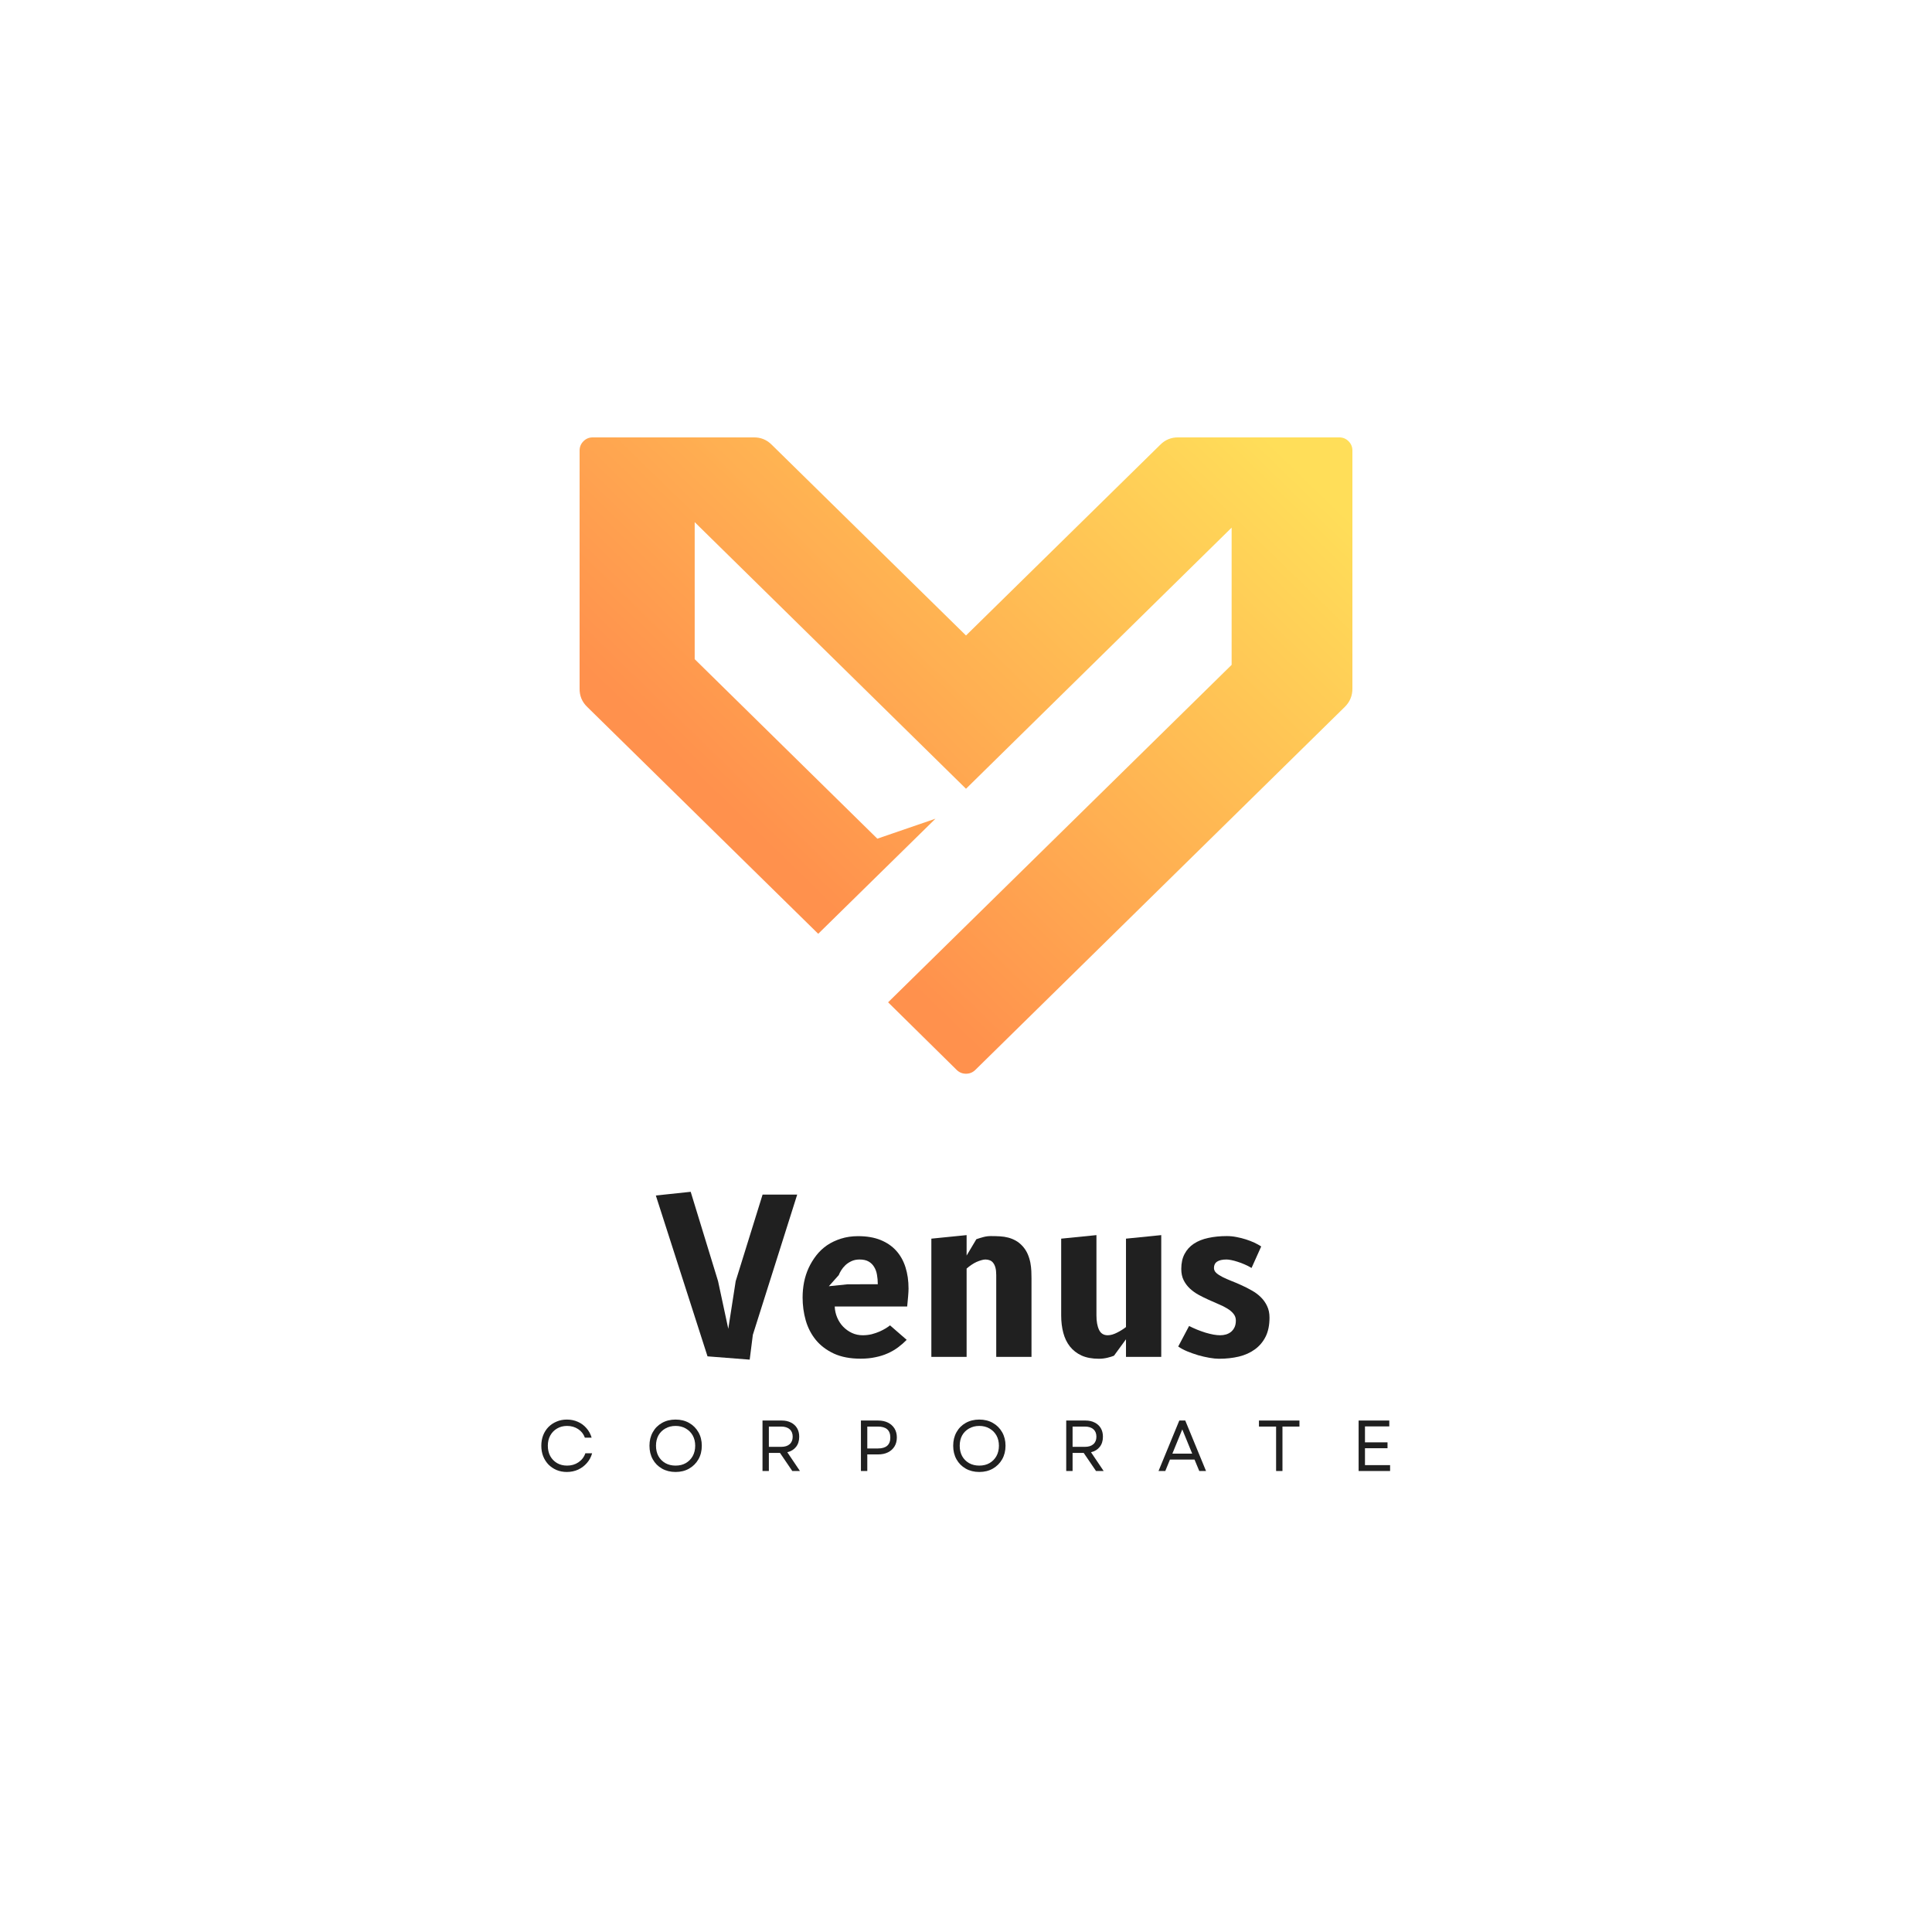 <svg xmlns="http://www.w3.org/2000/svg" xmlns:xlink="http://www.w3.org/1999/xlink" width="500" zoomAndPan="magnify" viewBox="0 0 375 375" height="500" preserveAspectRatio="xMidYMid meet" version="1.0"><defs><g/><clipPath id="8d1213b731"><path d="M 112.5 84.898 L 262.5 84.898 L 262.5 208.637 L 112.5 208.637 Z M 112.5 84.898 " clip-rule="nonzero"/></clipPath><clipPath id="7cbe8734a7"><path d="M 225.191 86.34 L 187.5 123.348 L 149.809 86.34 C 148.836 85.355 147.66 84.875 146.277 84.898 L 115.047 84.898 C 114.344 84.898 113.742 85.145 113.246 85.645 C 112.75 86.141 112.5 86.738 112.5 87.441 L 112.5 133.605 C 112.465 135.047 112.973 136.262 114.02 137.254 L 158.816 181.25 L 181.574 158.91 L 170.289 162.785 L 134.84 127.945 L 134.84 101.348 L 187.5 153.098 L 239.059 102.414 L 239.059 129.047 L 172.379 194.547 L 185.715 207.695 C 186.215 208.172 186.809 208.41 187.5 208.41 C 188.191 208.41 188.785 208.172 189.285 207.695 L 260.98 137.254 C 262.012 136.258 262.52 135.039 262.5 133.605 L 262.5 87.441 C 262.5 86.738 262.25 86.141 261.754 85.645 C 261.258 85.145 260.656 84.898 259.953 84.898 L 228.723 84.898 C 227.34 84.875 226.164 85.355 225.191 86.34 " clip-rule="evenodd"/></clipPath><linearGradient x1="20.382" gradientTransform="matrix(0.38, 0, 0, 0.38, 112.5, 84.897)" y1="344.904" x2="374.726" gradientUnits="userSpaceOnUse" y2="-19.519" id="58b841abe3"><stop stop-opacity="1" stop-color="rgb(100%, 56.898%, 30.199%)" offset="0"/><stop stop-opacity="1" stop-color="rgb(100%, 56.898%, 30.199%)" offset="0.25"/><stop stop-opacity="1" stop-color="rgb(100%, 56.898%, 30.199%)" offset="0.281"/><stop stop-opacity="1" stop-color="rgb(100%, 56.982%, 30.212%)" offset="0.297"/><stop stop-opacity="1" stop-color="rgb(100%, 57.251%, 30.254%)" offset="0.305"/><stop stop-opacity="1" stop-color="rgb(100%, 57.617%, 30.31%)" offset="0.312"/><stop stop-opacity="1" stop-color="rgb(100%, 57.985%, 30.368%)" offset="0.32"/><stop stop-opacity="1" stop-color="rgb(100%, 58.351%, 30.424%)" offset="0.328"/><stop stop-opacity="1" stop-color="rgb(100%, 58.719%, 30.482%)" offset="0.336"/><stop stop-opacity="1" stop-color="rgb(100%, 59.085%, 30.539%)" offset="0.344"/><stop stop-opacity="1" stop-color="rgb(100%, 59.453%, 30.597%)" offset="0.352"/><stop stop-opacity="1" stop-color="rgb(100%, 59.819%, 30.653%)" offset="0.359"/><stop stop-opacity="1" stop-color="rgb(100%, 60.187%, 30.71%)" offset="0.367"/><stop stop-opacity="1" stop-color="rgb(100%, 60.553%, 30.768%)" offset="0.375"/><stop stop-opacity="1" stop-color="rgb(100%, 60.921%, 30.824%)" offset="0.383"/><stop stop-opacity="1" stop-color="rgb(100%, 61.287%, 30.882%)" offset="0.391"/><stop stop-opacity="1" stop-color="rgb(100%, 61.655%, 30.939%)" offset="0.398"/><stop stop-opacity="1" stop-color="rgb(100%, 62.021%, 30.997%)" offset="0.406"/><stop stop-opacity="1" stop-color="rgb(100%, 62.389%, 31.053%)" offset="0.414"/><stop stop-opacity="1" stop-color="rgb(100%, 62.755%, 31.11%)" offset="0.422"/><stop stop-opacity="1" stop-color="rgb(100%, 63.123%, 31.168%)" offset="0.43"/><stop stop-opacity="1" stop-color="rgb(100%, 63.489%, 31.224%)" offset="0.438"/><stop stop-opacity="1" stop-color="rgb(100%, 63.857%, 31.282%)" offset="0.445"/><stop stop-opacity="1" stop-color="rgb(100%, 64.223%, 31.339%)" offset="0.453"/><stop stop-opacity="1" stop-color="rgb(100%, 64.59%, 31.396%)" offset="0.459"/><stop stop-opacity="1" stop-color="rgb(100%, 64.774%, 31.425%)" offset="0.461"/><stop stop-opacity="1" stop-color="rgb(100%, 64.957%, 31.453%)" offset="0.469"/><stop stop-opacity="1" stop-color="rgb(100%, 65.324%, 31.509%)" offset="0.477"/><stop stop-opacity="1" stop-color="rgb(100%, 65.691%, 31.567%)" offset="0.484"/><stop stop-opacity="1" stop-color="rgb(100%, 66.058%, 31.624%)" offset="0.492"/><stop stop-opacity="1" stop-color="rgb(100%, 66.425%, 31.682%)" offset="0.5"/><stop stop-opacity="1" stop-color="rgb(100%, 66.792%, 31.738%)" offset="0.508"/><stop stop-opacity="1" stop-color="rgb(100%, 67.159%, 31.796%)" offset="0.516"/><stop stop-opacity="1" stop-color="rgb(100%, 67.526%, 31.853%)" offset="0.523"/><stop stop-opacity="1" stop-color="rgb(100%, 67.892%, 31.909%)" offset="0.531"/><stop stop-opacity="1" stop-color="rgb(100%, 68.26%, 31.967%)" offset="0.539"/><stop stop-opacity="1" stop-color="rgb(100%, 68.626%, 32.024%)" offset="0.541"/><stop stop-opacity="1" stop-color="rgb(100%, 68.811%, 32.053%)" offset="0.547"/><stop stop-opacity="1" stop-color="rgb(100%, 68.994%, 32.082%)" offset="0.555"/><stop stop-opacity="1" stop-color="rgb(100%, 69.36%, 32.138%)" offset="0.562"/><stop stop-opacity="1" stop-color="rgb(100%, 69.728%, 32.196%)" offset="0.57"/><stop stop-opacity="1" stop-color="rgb(100%, 70.094%, 32.253%)" offset="0.578"/><stop stop-opacity="1" stop-color="rgb(100%, 70.462%, 32.309%)" offset="0.586"/><stop stop-opacity="1" stop-color="rgb(100%, 70.828%, 32.367%)" offset="0.594"/><stop stop-opacity="1" stop-color="rgb(100%, 71.196%, 32.423%)" offset="0.602"/><stop stop-opacity="1" stop-color="rgb(100%, 71.562%, 32.481%)" offset="0.609"/><stop stop-opacity="1" stop-color="rgb(100%, 71.93%, 32.538%)" offset="0.617"/><stop stop-opacity="1" stop-color="rgb(100%, 72.296%, 32.596%)" offset="0.625"/><stop stop-opacity="1" stop-color="rgb(100%, 72.664%, 32.652%)" offset="0.633"/><stop stop-opacity="1" stop-color="rgb(100%, 73.03%, 32.709%)" offset="0.641"/><stop stop-opacity="1" stop-color="rgb(100%, 73.398%, 32.767%)" offset="0.648"/><stop stop-opacity="1" stop-color="rgb(100%, 73.764%, 32.823%)" offset="0.656"/><stop stop-opacity="1" stop-color="rgb(100%, 74.132%, 32.881%)" offset="0.664"/><stop stop-opacity="1" stop-color="rgb(100%, 74.498%, 32.938%)" offset="0.672"/><stop stop-opacity="1" stop-color="rgb(100%, 74.866%, 32.996%)" offset="0.68"/><stop stop-opacity="1" stop-color="rgb(100%, 75.233%, 33.052%)" offset="0.688"/><stop stop-opacity="1" stop-color="rgb(100%, 75.6%, 33.109%)" offset="0.695"/><stop stop-opacity="1" stop-color="rgb(100%, 75.967%, 33.167%)" offset="0.703"/><stop stop-opacity="1" stop-color="rgb(100%, 76.334%, 33.223%)" offset="0.711"/><stop stop-opacity="1" stop-color="rgb(100%, 76.701%, 33.281%)" offset="0.719"/><stop stop-opacity="1" stop-color="rgb(100%, 77.068%, 33.337%)" offset="0.727"/><stop stop-opacity="1" stop-color="rgb(100%, 77.435%, 33.395%)" offset="0.734"/><stop stop-opacity="1" stop-color="rgb(100%, 77.802%, 33.452%)" offset="0.742"/><stop stop-opacity="1" stop-color="rgb(100%, 78.169%, 33.508%)" offset="0.75"/><stop stop-opacity="1" stop-color="rgb(100%, 78.535%, 33.566%)" offset="0.758"/><stop stop-opacity="1" stop-color="rgb(100%, 78.903%, 33.623%)" offset="0.766"/><stop stop-opacity="1" stop-color="rgb(100%, 79.269%, 33.681%)" offset="0.773"/><stop stop-opacity="1" stop-color="rgb(100%, 79.637%, 33.737%)" offset="0.781"/><stop stop-opacity="1" stop-color="rgb(100%, 80.003%, 33.795%)" offset="0.789"/><stop stop-opacity="1" stop-color="rgb(100%, 80.371%, 33.852%)" offset="0.797"/><stop stop-opacity="1" stop-color="rgb(100%, 80.737%, 33.908%)" offset="0.805"/><stop stop-opacity="1" stop-color="rgb(100%, 81.105%, 33.966%)" offset="0.812"/><stop stop-opacity="1" stop-color="rgb(100%, 81.471%, 34.023%)" offset="0.82"/><stop stop-opacity="1" stop-color="rgb(100%, 81.839%, 34.081%)" offset="0.828"/><stop stop-opacity="1" stop-color="rgb(100%, 82.205%, 34.137%)" offset="0.836"/><stop stop-opacity="1" stop-color="rgb(100%, 82.573%, 34.195%)" offset="0.844"/><stop stop-opacity="1" stop-color="rgb(100%, 82.939%, 34.251%)" offset="0.852"/><stop stop-opacity="1" stop-color="rgb(100%, 83.307%, 34.308%)" offset="0.859"/><stop stop-opacity="1" stop-color="rgb(100%, 83.673%, 34.366%)" offset="0.867"/><stop stop-opacity="1" stop-color="rgb(100%, 84.041%, 34.422%)" offset="0.875"/><stop stop-opacity="1" stop-color="rgb(100%, 84.407%, 34.48%)" offset="0.883"/><stop stop-opacity="1" stop-color="rgb(100%, 84.775%, 34.537%)" offset="0.891"/><stop stop-opacity="1" stop-color="rgb(100%, 85.141%, 34.595%)" offset="0.898"/><stop stop-opacity="1" stop-color="rgb(100%, 85.509%, 34.651%)" offset="0.906"/><stop stop-opacity="1" stop-color="rgb(100%, 85.875%, 34.708%)" offset="0.914"/><stop stop-opacity="1" stop-color="rgb(100%, 86.243%, 34.766%)" offset="0.922"/><stop stop-opacity="1" stop-color="rgb(100%, 86.609%, 34.822%)" offset="0.93"/><stop stop-opacity="1" stop-color="rgb(100%, 86.946%, 34.875%)" offset="0.938"/><stop stop-opacity="1" stop-color="rgb(100%, 87.099%, 34.9%)" offset="1"/></linearGradient></defs><rect x="-37.5" width="450" fill="#ffffff" y="-37.5" height="450" fill-opacity="1"/><rect x="-37.5" width="450" fill="#ffffff" y="-37.5" height="450" fill-opacity="1"/><g clip-path="url(#8d1213b731)"><g clip-path="url(#7cbe8734a7)"><path fill="url(#58b841abe3)" d="M 112.5 84.898 L 112.5 208.41 L 262.5 208.41 L 262.5 84.898 Z M 112.5 84.898 " fill-rule="nonzero"/></g></g><g fill="#202020" fill-opacity="1"><g transform="translate(127.641, 263.375)"><g><path d="M 27.094 -31.5 L 18.484 -4.281 L 17.875 0.531 L 9.688 -0.109 L -0.344 -31.328 L 6.422 -32.047 L 11.734 -14.703 L 13.719 -5.453 L 15.156 -14.703 L 20.375 -31.5 Z M 27.094 -31.5 "/></g></g></g><g fill="#202020" fill-opacity="1"><g transform="translate(154.941, 263.375)"><g><path d="M 21.047 -3.312 C 20.523 -2.781 19.961 -2.289 19.359 -1.844 C 18.754 -1.395 18.086 -1.008 17.359 -0.688 C 16.641 -0.363 15.844 -0.113 14.969 0.062 C 14.102 0.25 13.145 0.344 12.094 0.344 C 10.082 0.344 8.359 0.016 6.922 -0.641 C 5.492 -1.305 4.328 -2.188 3.422 -3.281 C 2.523 -4.383 1.867 -5.648 1.453 -7.078 C 1.047 -8.504 0.844 -9.992 0.844 -11.547 C 0.844 -12.547 0.938 -13.531 1.125 -14.5 C 1.32 -15.469 1.617 -16.391 2.016 -17.266 C 2.422 -18.141 2.922 -18.957 3.516 -19.719 C 4.109 -20.477 4.801 -21.129 5.594 -21.672 C 6.395 -22.211 7.297 -22.641 8.297 -22.953 C 9.305 -23.273 10.41 -23.438 11.609 -23.438 C 13.297 -23.438 14.754 -23.188 15.984 -22.688 C 17.211 -22.188 18.223 -21.492 19.016 -20.609 C 19.816 -19.723 20.414 -18.656 20.812 -17.406 C 21.207 -16.164 21.406 -14.785 21.406 -13.266 C 21.406 -12.891 21.379 -12.395 21.328 -11.781 C 21.273 -11.164 21.211 -10.5 21.141 -9.781 L 7.078 -9.781 C 7.109 -9.031 7.27 -8.312 7.562 -7.625 C 7.852 -6.945 8.238 -6.359 8.719 -5.859 C 9.207 -5.359 9.77 -4.957 10.406 -4.656 C 11.051 -4.352 11.754 -4.203 12.516 -4.203 C 13.129 -4.203 13.711 -4.27 14.266 -4.406 C 14.816 -4.551 15.32 -4.723 15.781 -4.922 C 16.238 -5.129 16.641 -5.336 16.984 -5.547 C 17.336 -5.766 17.613 -5.957 17.812 -6.125 Z M 15.438 -14.109 C 15.438 -14.754 15.383 -15.363 15.281 -15.938 C 15.188 -16.508 15.004 -17.016 14.734 -17.453 C 14.473 -17.898 14.113 -18.254 13.656 -18.516 C 13.207 -18.773 12.625 -18.906 11.906 -18.906 C 11.301 -18.906 10.77 -18.797 10.312 -18.578 C 9.863 -18.367 9.473 -18.109 9.141 -17.797 C 8.816 -17.484 8.547 -17.148 8.328 -16.797 C 8.117 -16.453 7.961 -16.145 7.859 -15.875 L 5.938 -13.719 L 9.578 -14.094 Z M 15.438 -14.109 "/></g></g></g><g fill="#202020" fill-opacity="1"><g transform="translate(178.041, 263.375)"><g><path d="M 9.578 -23.641 L 9.578 -19.672 L 11.469 -22.844 C 11.914 -23 12.375 -23.141 12.844 -23.266 C 13.312 -23.391 13.789 -23.453 14.281 -23.453 C 14.883 -23.453 15.469 -23.438 16.031 -23.406 C 16.602 -23.375 17.145 -23.289 17.656 -23.156 C 18.176 -23.02 18.664 -22.82 19.125 -22.562 C 19.594 -22.301 20.031 -21.945 20.438 -21.5 C 20.863 -21.031 21.195 -20.516 21.438 -19.953 C 21.676 -19.391 21.848 -18.832 21.953 -18.281 C 22.055 -17.727 22.117 -17.188 22.141 -16.656 C 22.16 -16.133 22.172 -15.672 22.172 -15.266 L 22.172 0 L 15.328 0 L 15.328 -15.891 C 15.328 -16.473 15.273 -16.953 15.172 -17.328 C 15.066 -17.711 14.922 -18.02 14.734 -18.25 C 14.555 -18.488 14.336 -18.656 14.078 -18.75 C 13.816 -18.852 13.535 -18.906 13.234 -18.906 C 12.992 -18.906 12.723 -18.859 12.422 -18.766 C 12.117 -18.68 11.805 -18.566 11.484 -18.422 C 11.16 -18.273 10.832 -18.086 10.5 -17.859 C 10.176 -17.641 9.867 -17.398 9.578 -17.141 L 9.578 0 L 2.734 0 L 2.734 -22.953 Z M 9.578 -23.641 "/></g></g></g><g fill="#202020" fill-opacity="1"><g transform="translate(203.241, 263.375)"><g><path d="M 15.312 -22.953 L 22.156 -23.641 L 22.156 0 L 15.312 0 L 15.312 -3.422 L 12.984 -0.234 C 12.703 -0.109 12.285 0.02 11.734 0.156 C 11.191 0.289 10.633 0.359 10.062 0.359 C 8.738 0.359 7.613 0.148 6.688 -0.266 C 5.77 -0.691 5.016 -1.281 4.422 -2.031 C 3.836 -2.781 3.41 -3.664 3.141 -4.688 C 2.867 -5.719 2.734 -6.844 2.734 -8.062 L 2.734 -22.953 L 9.578 -23.641 L 9.578 -8.062 C 9.578 -6.906 9.742 -5.973 10.078 -5.266 C 10.41 -4.555 10.973 -4.203 11.766 -4.203 C 12.023 -4.203 12.312 -4.242 12.625 -4.328 C 12.945 -4.422 13.258 -4.547 13.562 -4.703 C 13.875 -4.859 14.18 -5.031 14.484 -5.219 C 14.785 -5.406 15.062 -5.598 15.312 -5.797 Z M 15.312 -22.953 "/></g></g></g><g fill="#202020" fill-opacity="1"><g transform="translate(228.441, 263.375)"><g><path d="M 14.484 -17.266 C 14.055 -17.523 13.609 -17.754 13.141 -17.953 C 12.672 -18.16 12.211 -18.332 11.766 -18.469 C 11.328 -18.613 10.914 -18.723 10.531 -18.797 C 10.156 -18.867 9.859 -18.906 9.641 -18.906 C 8.004 -18.906 7.188 -18.359 7.188 -17.266 C 7.188 -16.898 7.336 -16.578 7.641 -16.297 C 7.953 -16.016 8.359 -15.75 8.859 -15.5 C 9.367 -15.25 9.945 -14.992 10.594 -14.734 C 11.25 -14.484 11.91 -14.203 12.578 -13.891 C 13.254 -13.586 13.914 -13.25 14.562 -12.875 C 15.219 -12.508 15.797 -12.078 16.297 -11.578 C 16.797 -11.086 17.195 -10.52 17.5 -9.875 C 17.812 -9.227 17.969 -8.484 17.969 -7.641 C 17.969 -6.18 17.719 -4.945 17.219 -3.938 C 16.719 -2.938 16.023 -2.113 15.141 -1.469 C 14.254 -0.82 13.211 -0.352 12.016 -0.062 C 10.828 0.219 9.547 0.359 8.172 0.359 C 7.641 0.359 7.016 0.297 6.297 0.172 C 5.586 0.047 4.863 -0.117 4.125 -0.328 C 3.395 -0.547 2.688 -0.797 2 -1.078 C 1.312 -1.367 0.727 -1.68 0.25 -2.016 L 2.359 -6 C 2.859 -5.75 3.383 -5.508 3.938 -5.281 C 4.488 -5.062 5.031 -4.867 5.562 -4.703 C 6.094 -4.547 6.602 -4.422 7.094 -4.328 C 7.582 -4.242 8.02 -4.203 8.406 -4.203 C 8.789 -4.203 9.164 -4.254 9.531 -4.359 C 9.906 -4.473 10.234 -4.645 10.516 -4.875 C 10.797 -5.113 11.02 -5.41 11.188 -5.766 C 11.352 -6.117 11.438 -6.551 11.438 -7.062 C 11.438 -7.562 11.285 -7.992 10.984 -8.359 C 10.691 -8.734 10.297 -9.07 9.797 -9.375 C 9.297 -9.688 8.727 -9.973 8.094 -10.234 C 7.457 -10.504 6.805 -10.789 6.141 -11.094 C 5.473 -11.395 4.82 -11.719 4.188 -12.062 C 3.551 -12.414 2.984 -12.828 2.484 -13.297 C 1.992 -13.766 1.598 -14.301 1.297 -14.906 C 0.992 -15.52 0.844 -16.242 0.844 -17.078 C 0.844 -18.211 1.055 -19.18 1.484 -19.984 C 1.91 -20.797 2.508 -21.457 3.281 -21.969 C 4.062 -22.488 5 -22.863 6.094 -23.094 C 7.188 -23.332 8.391 -23.453 9.703 -23.453 C 10.316 -23.453 10.938 -23.391 11.562 -23.266 C 12.188 -23.148 12.789 -23 13.375 -22.812 C 13.969 -22.625 14.52 -22.41 15.031 -22.172 C 15.539 -21.93 15.984 -21.688 16.359 -21.438 Z M 14.484 -17.266 "/></g></g></g><g fill="#202020" fill-opacity="1"><g transform="translate(104.257, 285.521)"><g><path d="M 5.766 0.188 C 5.047 0.188 4.383 0.062 3.781 -0.188 C 3.176 -0.445 2.648 -0.801 2.203 -1.25 C 1.766 -1.707 1.422 -2.242 1.172 -2.859 C 0.93 -3.484 0.812 -4.164 0.812 -4.906 C 0.812 -5.633 0.93 -6.312 1.172 -6.938 C 1.422 -7.562 1.766 -8.098 2.203 -8.547 C 2.648 -8.992 3.176 -9.344 3.781 -9.594 C 4.383 -9.852 5.047 -9.984 5.766 -9.984 C 6.547 -9.984 7.258 -9.836 7.906 -9.547 C 8.551 -9.266 9.102 -8.859 9.562 -8.328 C 10.031 -7.805 10.367 -7.188 10.578 -6.469 L 9.266 -6.469 C 9.016 -7.176 8.578 -7.734 7.953 -8.141 C 7.336 -8.547 6.625 -8.75 5.812 -8.75 C 5.082 -8.75 4.438 -8.582 3.875 -8.25 C 3.312 -7.926 2.867 -7.473 2.547 -6.891 C 2.234 -6.316 2.078 -5.656 2.078 -4.906 C 2.078 -4.145 2.234 -3.473 2.547 -2.891 C 2.867 -2.316 3.312 -1.863 3.875 -1.531 C 4.438 -1.207 5.082 -1.047 5.812 -1.047 C 6.645 -1.047 7.379 -1.258 8.016 -1.688 C 8.66 -2.125 9.109 -2.707 9.359 -3.438 L 10.672 -3.438 C 10.473 -2.719 10.133 -2.086 9.656 -1.547 C 9.188 -1.004 8.617 -0.578 7.953 -0.266 C 7.285 0.035 6.555 0.188 5.766 0.188 Z M 5.766 0.188 "/></g></g></g><g fill="#202020" fill-opacity="1"><g transform="translate(125.25, 285.521)"><g><path d="M 5.875 0.188 C 4.883 0.188 4.004 -0.031 3.234 -0.469 C 2.473 -0.906 1.879 -1.504 1.453 -2.266 C 1.023 -3.035 0.812 -3.914 0.812 -4.906 C 0.812 -5.895 1.023 -6.77 1.453 -7.531 C 1.879 -8.301 2.473 -8.898 3.234 -9.328 C 4.004 -9.766 4.883 -9.984 5.875 -9.984 C 6.875 -9.984 7.754 -9.766 8.516 -9.328 C 9.273 -8.898 9.875 -8.301 10.312 -7.531 C 10.75 -6.77 10.969 -5.895 10.969 -4.906 C 10.969 -3.914 10.75 -3.035 10.312 -2.266 C 9.875 -1.504 9.273 -0.906 8.516 -0.469 C 7.754 -0.031 6.875 0.188 5.875 0.188 Z M 2.078 -4.906 C 2.078 -4.145 2.234 -3.473 2.547 -2.891 C 2.867 -2.316 3.316 -1.863 3.891 -1.531 C 4.473 -1.207 5.133 -1.047 5.875 -1.047 C 6.633 -1.047 7.297 -1.207 7.859 -1.531 C 8.43 -1.863 8.879 -2.316 9.203 -2.891 C 9.523 -3.473 9.688 -4.145 9.688 -4.906 C 9.688 -5.664 9.523 -6.332 9.203 -6.906 C 8.879 -7.477 8.43 -7.926 7.859 -8.25 C 7.297 -8.582 6.633 -8.75 5.875 -8.75 C 5.133 -8.75 4.473 -8.582 3.891 -8.25 C 3.316 -7.926 2.867 -7.477 2.547 -6.906 C 2.234 -6.332 2.078 -5.664 2.078 -4.906 Z M 2.078 -4.906 "/></g></g></g><g fill="#202020" fill-opacity="1"><g transform="translate(146.58, 285.521)"><g><path d="M 1.422 0 L 1.422 -9.797 L 5.172 -9.797 C 5.848 -9.797 6.438 -9.664 6.938 -9.406 C 7.445 -9.156 7.844 -8.797 8.125 -8.328 C 8.406 -7.859 8.547 -7.301 8.547 -6.656 C 8.547 -5.852 8.336 -5.191 7.922 -4.672 C 7.516 -4.16 6.953 -3.816 6.234 -3.641 L 8.688 0 L 7.203 0 L 4.812 -3.516 L 2.656 -3.516 L 2.656 0 Z M 2.656 -4.688 L 5.031 -4.688 C 5.75 -4.688 6.301 -4.859 6.688 -5.203 C 7.082 -5.547 7.281 -6.031 7.281 -6.656 C 7.281 -7.281 7.082 -7.766 6.688 -8.109 C 6.301 -8.453 5.75 -8.625 5.031 -8.625 L 2.656 -8.625 Z M 2.656 -4.688 "/></g></g></g><g fill="#202020" fill-opacity="1"><g transform="translate(165.685, 285.521)"><g><path d="M 1.422 0 L 1.422 -9.797 L 4.75 -9.797 C 5.488 -9.797 6.129 -9.66 6.672 -9.391 C 7.211 -9.117 7.633 -8.738 7.938 -8.25 C 8.238 -7.758 8.391 -7.18 8.391 -6.516 C 8.391 -5.836 8.238 -5.254 7.938 -4.766 C 7.633 -4.273 7.211 -3.895 6.672 -3.625 C 6.129 -3.352 5.488 -3.219 4.75 -3.219 L 2.656 -3.219 L 2.656 0 Z M 2.656 -4.375 L 4.719 -4.375 C 6.32 -4.375 7.125 -5.082 7.125 -6.5 C 7.125 -7.914 6.32 -8.625 4.719 -8.625 L 2.656 -8.625 Z M 2.656 -4.375 "/></g></g></g><g fill="#202020" fill-opacity="1"><g transform="translate(184.202, 285.521)"><g><path d="M 5.875 0.188 C 4.883 0.188 4.004 -0.031 3.234 -0.469 C 2.473 -0.906 1.879 -1.504 1.453 -2.266 C 1.023 -3.035 0.812 -3.914 0.812 -4.906 C 0.812 -5.895 1.023 -6.77 1.453 -7.531 C 1.879 -8.301 2.473 -8.898 3.234 -9.328 C 4.004 -9.766 4.883 -9.984 5.875 -9.984 C 6.875 -9.984 7.754 -9.766 8.516 -9.328 C 9.273 -8.898 9.875 -8.301 10.312 -7.531 C 10.75 -6.77 10.969 -5.895 10.969 -4.906 C 10.969 -3.914 10.75 -3.035 10.312 -2.266 C 9.875 -1.504 9.273 -0.906 8.516 -0.469 C 7.754 -0.031 6.875 0.188 5.875 0.188 Z M 2.078 -4.906 C 2.078 -4.145 2.234 -3.473 2.547 -2.891 C 2.867 -2.316 3.316 -1.863 3.891 -1.531 C 4.473 -1.207 5.133 -1.047 5.875 -1.047 C 6.633 -1.047 7.297 -1.207 7.859 -1.531 C 8.43 -1.863 8.879 -2.316 9.203 -2.891 C 9.523 -3.473 9.688 -4.145 9.688 -4.906 C 9.688 -5.664 9.523 -6.332 9.203 -6.906 C 8.879 -7.477 8.43 -7.926 7.859 -8.25 C 7.297 -8.582 6.633 -8.75 5.875 -8.75 C 5.133 -8.75 4.473 -8.582 3.891 -8.25 C 3.316 -7.926 2.867 -7.477 2.547 -6.906 C 2.234 -6.332 2.078 -5.664 2.078 -4.906 Z M 2.078 -4.906 "/></g></g></g><g fill="#202020" fill-opacity="1"><g transform="translate(205.531, 285.521)"><g><path d="M 1.422 0 L 1.422 -9.797 L 5.172 -9.797 C 5.848 -9.797 6.438 -9.664 6.938 -9.406 C 7.445 -9.156 7.844 -8.797 8.125 -8.328 C 8.406 -7.859 8.547 -7.301 8.547 -6.656 C 8.547 -5.852 8.336 -5.191 7.922 -4.672 C 7.516 -4.16 6.953 -3.816 6.234 -3.641 L 8.688 0 L 7.203 0 L 4.812 -3.516 L 2.656 -3.516 L 2.656 0 Z M 2.656 -4.688 L 5.031 -4.688 C 5.75 -4.688 6.301 -4.859 6.688 -5.203 C 7.082 -5.547 7.281 -6.031 7.281 -6.656 C 7.281 -7.281 7.082 -7.766 6.688 -8.109 C 6.301 -8.453 5.75 -8.625 5.031 -8.625 L 2.656 -8.625 Z M 2.656 -4.688 "/></g></g></g><g fill="#202020" fill-opacity="1"><g transform="translate(224.636, 285.521)"><g><path d="M 0.234 0 L 4.266 -9.797 L 5.422 -9.797 L 9.453 0 L 8.141 0 L 7.219 -2.219 L 2.453 -2.219 L 1.547 0 Z M 2.922 -3.375 L 6.766 -3.375 L 4.844 -8.078 Z M 2.922 -3.375 "/></g></g></g><g fill="#202020" fill-opacity="1"><g transform="translate(243.894, 285.521)"><g><path d="M 3.797 0 L 3.797 -8.625 L 0.469 -8.625 L 0.469 -9.797 L 8.328 -9.797 L 8.328 -8.625 L 5.031 -8.625 L 5.031 0 Z M 3.797 0 "/></g></g></g><g fill="#202020" fill-opacity="1"><g transform="translate(262.285, 285.521)"><g><path d="M 1.422 0 L 1.422 -9.797 L 7.375 -9.797 L 7.375 -8.656 L 2.656 -8.656 L 2.656 -5.562 L 7.031 -5.562 L 7.031 -4.422 L 2.656 -4.422 L 2.656 -1.141 L 7.531 -1.141 L 7.531 0 Z M 1.422 0 "/></g></g></g></svg>